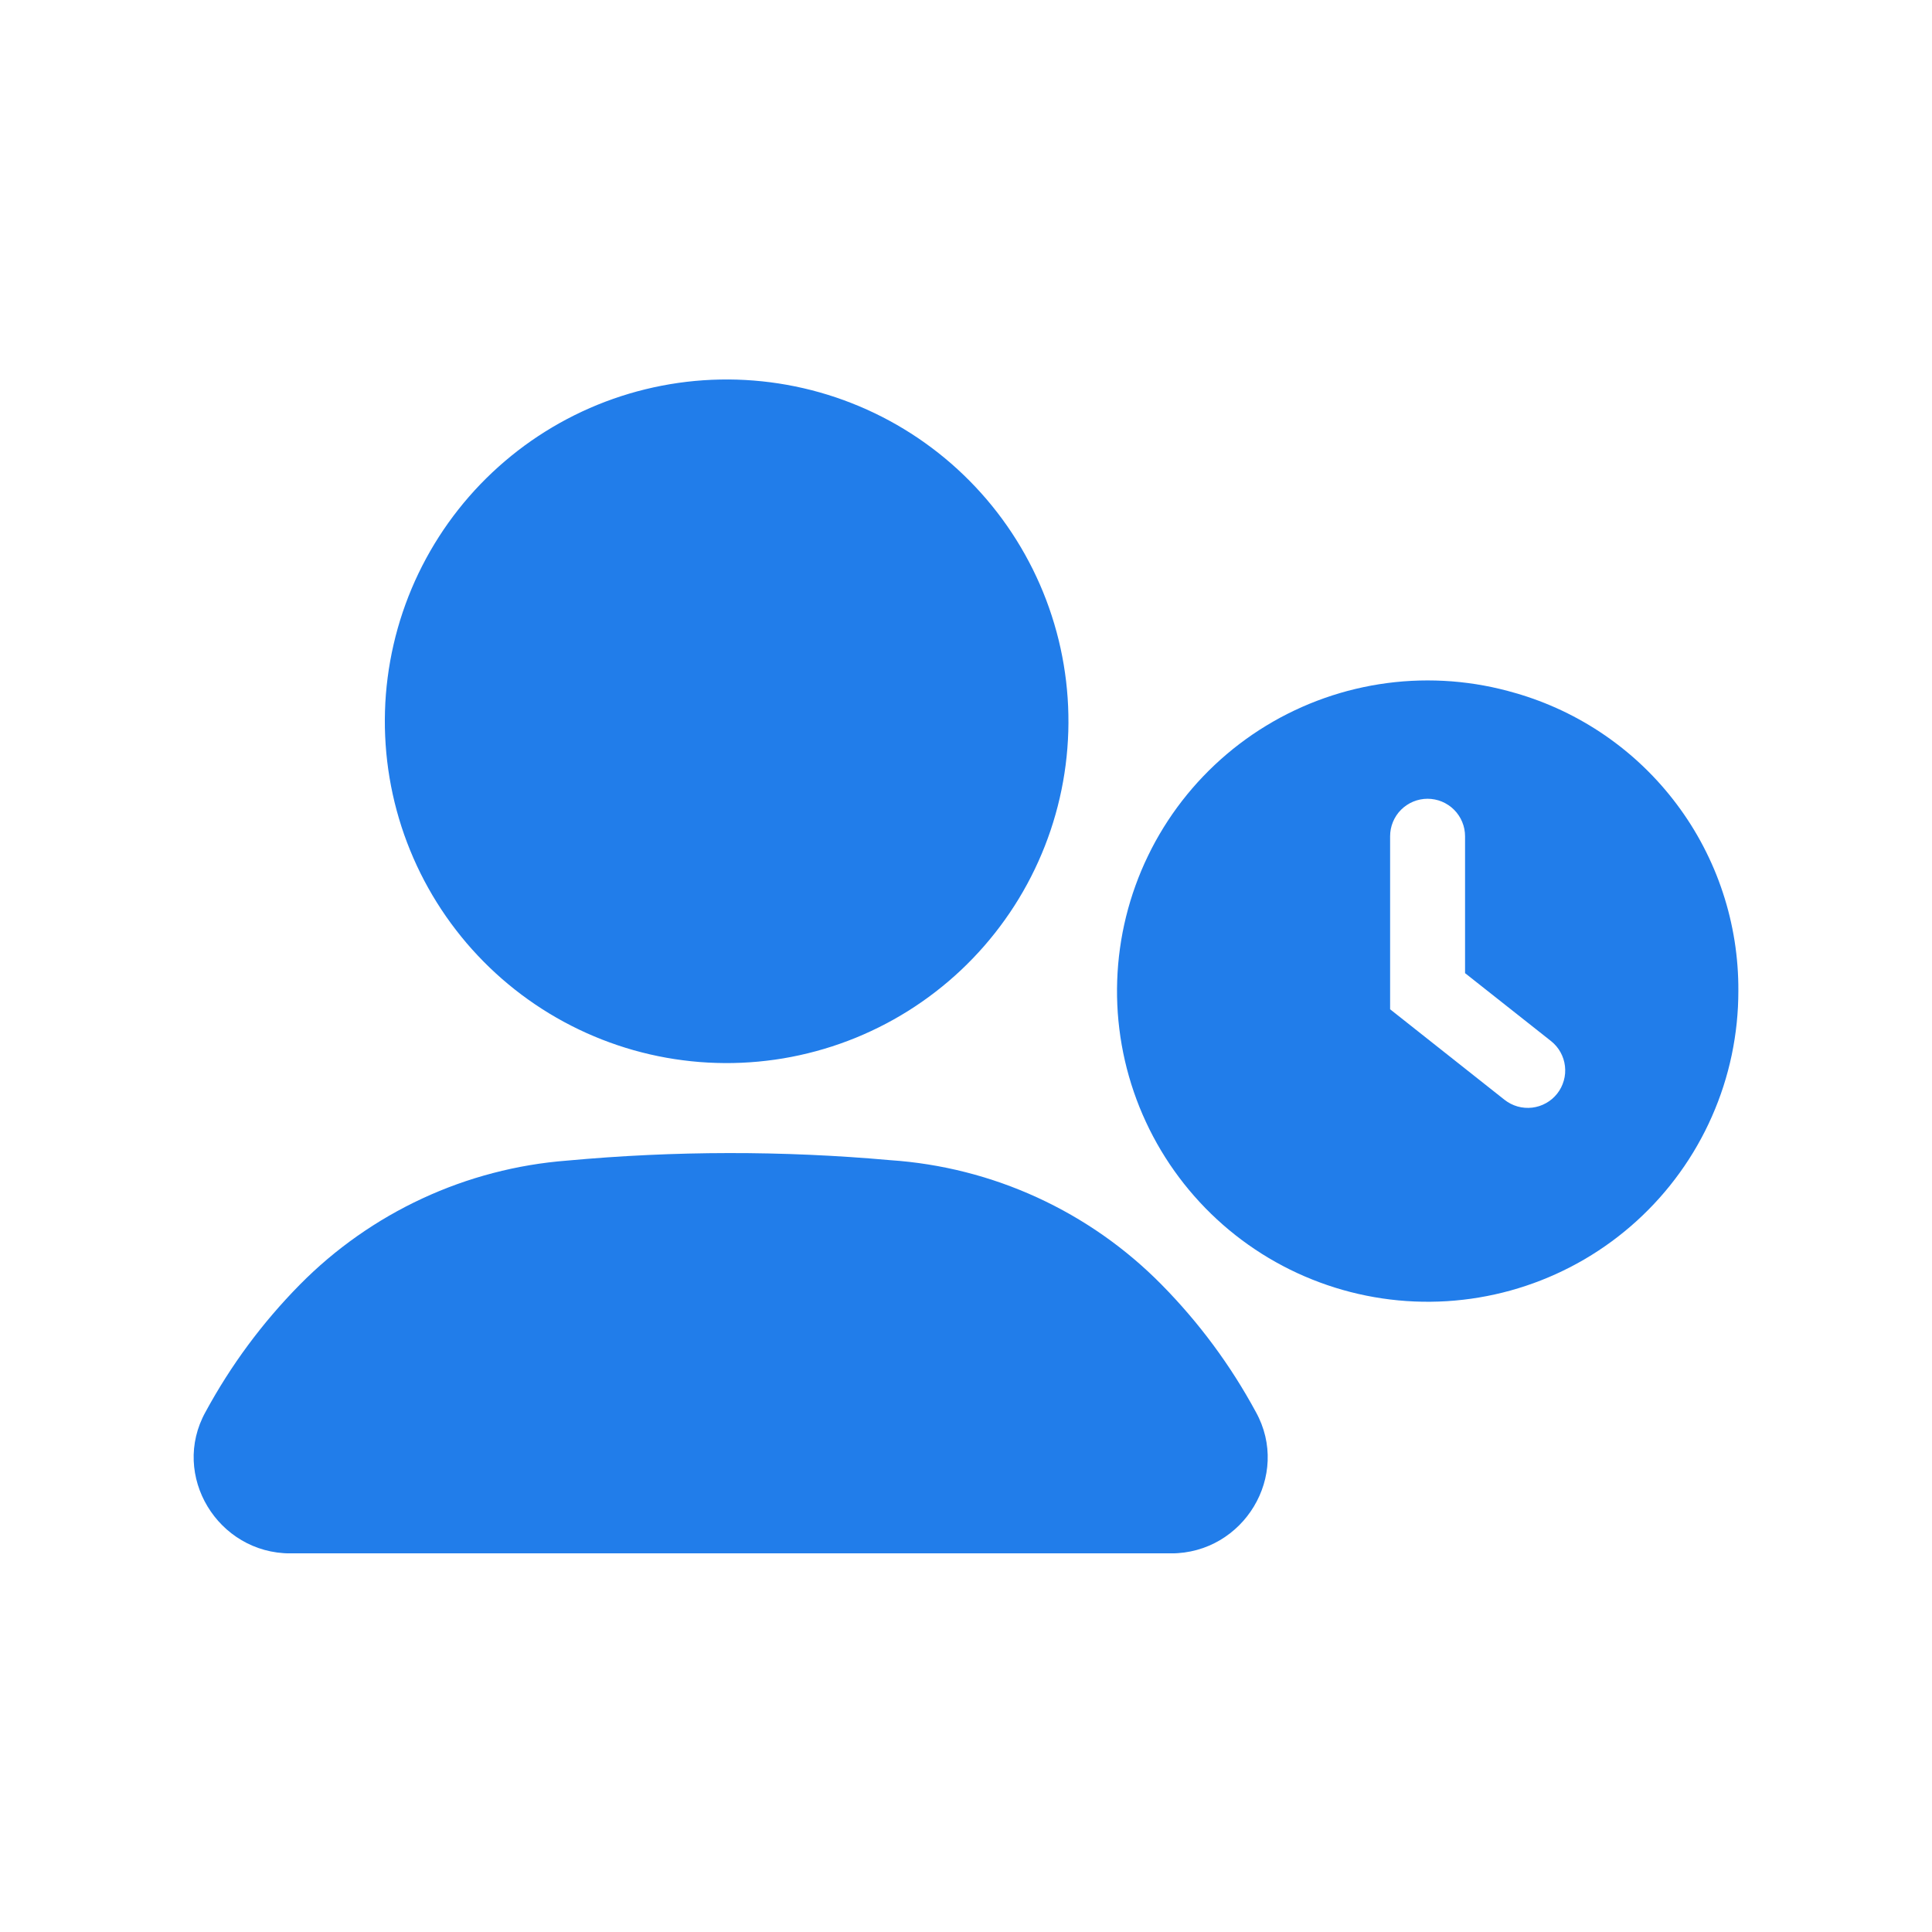 <svg xmlns="http://www.w3.org/2000/svg" xmlns:xlink="http://www.w3.org/1999/xlink" width="500" zoomAndPan="magnify" viewBox="0 0 375 375" height="500" preserveAspectRatio="xMidYMid meet" version="1.0"><defs><clipPath id="5a391d2438"><path d="M 216 132 L 337.5 132 L 337.5 253 L 216 253 Z M 216 132 " clip-rule="nonzero"/></clipPath><clipPath id="bdd90f65f5"><path d="M 74 73.5 L 208 73.5 L 208 207 L 74 207 Z M 74 73.5 " clip-rule="nonzero"/></clipPath><clipPath id="656571eaf9"><path d="M 37.5 223 L 247 223 L 247 301.5 L 37.5 301.5 Z M 37.5 223 " clip-rule="nonzero"/></clipPath></defs><g clip-path="url(#5a391d2438)"><path fill="#217dea" d="M 294.129 134.52 C 293.125 134.227 292.113 133.957 291.098 133.715 C 290.078 133.469 289.055 133.254 288.023 133.066 C 286.992 132.875 285.961 132.711 284.922 132.578 C 283.883 132.441 282.844 132.332 281.797 132.25 C 280.754 132.172 279.711 132.117 278.664 132.09 C 277.617 132.062 276.57 132.062 275.523 132.09 C 274.477 132.117 273.43 132.172 272.387 132.254 C 271.344 132.336 270.301 132.445 269.262 132.582 C 268.227 132.719 267.191 132.883 266.16 133.07 C 265.133 133.262 264.109 133.48 263.09 133.723 C 262.07 133.965 261.059 134.234 260.055 134.531 C 259.051 134.828 258.055 135.148 257.066 135.5 C 256.082 135.848 255.102 136.219 254.137 136.617 C 253.168 137.02 252.211 137.441 251.266 137.891 C 250.316 138.34 249.383 138.812 248.461 139.309 C 247.543 139.809 246.633 140.328 245.738 140.875 C 244.844 141.418 243.965 141.984 243.102 142.574 C 242.238 143.168 241.387 143.777 240.555 144.414 C 239.723 145.047 238.906 145.703 238.109 146.383 C 237.309 147.059 236.531 147.758 235.766 148.477 C 235.004 149.191 234.262 149.93 233.539 150.688 C 232.816 151.441 232.109 152.219 231.426 153.012 C 230.746 153.805 230.082 154.613 229.441 155.441 C 228.801 156.27 228.18 157.113 227.582 157.973 C 226.984 158.836 226.41 159.711 225.859 160.598 C 225.309 161.488 224.781 162.395 224.273 163.309 C 223.77 164.227 223.289 165.156 222.836 166.102 C 222.379 167.043 221.945 167.996 221.539 168.961 C 221.133 169.926 220.754 170.902 220.398 171.887 C 220.043 172.871 219.711 173.863 219.406 174.867 C 219.105 175.867 218.824 176.879 218.574 177.895 C 218.324 178.91 218.098 179.934 217.898 180.961 C 217.703 181.988 217.531 183.02 217.387 184.059 C 217.242 185.094 217.125 186.137 217.035 187.18 C 216.945 188.223 216.883 189.266 216.848 190.312 C 216.809 191.359 216.801 192.406 216.82 193.453 C 216.84 194.5 216.887 195.547 216.957 196.59 C 217.031 197.633 217.133 198.676 217.262 199.715 C 217.387 200.754 217.543 201.789 217.723 202.82 C 217.906 203.852 218.113 204.879 218.348 205.898 C 218.582 206.918 218.844 207.934 219.133 208.938 C 219.418 209.945 219.734 210.945 220.074 211.934 C 220.414 212.926 220.777 213.906 221.168 214.879 C 221.559 215.848 221.977 216.809 222.418 217.758 C 222.855 218.711 223.324 219.648 223.812 220.57 C 224.301 221.496 224.816 222.41 225.352 223.309 C 225.891 224.207 226.449 225.09 227.031 225.961 C 227.617 226.832 228.223 227.684 228.852 228.523 C 229.477 229.359 230.125 230.18 230.797 230.984 C 231.469 231.789 232.16 232.574 232.871 233.344 C 233.582 234.113 234.312 234.863 235.062 235.59 C 235.812 236.32 236.582 237.031 237.371 237.723 C 238.156 238.414 238.961 239.082 239.785 239.73 C 240.605 240.379 241.445 241.004 242.301 241.609 C 243.156 242.211 244.027 242.793 244.91 243.355 C 245.797 243.914 246.695 244.449 247.609 244.961 C 248.52 245.473 249.449 245.961 250.387 246.426 C 251.324 246.891 252.273 247.328 253.234 247.742 C 254.199 248.156 255.168 248.547 256.152 248.91 C 257.133 249.273 258.125 249.613 259.121 249.926 C 260.121 250.238 261.129 250.523 262.145 250.785 C 263.156 251.043 264.176 251.277 265.203 251.484 C 266.23 251.691 267.262 251.871 268.297 252.023 C 269.332 252.176 270.371 252.305 271.414 252.402 C 272.457 252.5 273.5 252.574 274.547 252.617 C 275.594 252.66 276.641 252.68 277.688 252.668 C 278.734 252.66 279.781 252.621 280.824 252.559 C 281.871 252.492 282.914 252.402 283.953 252.281 C 284.992 252.164 286.031 252.02 287.062 251.844 C 288.094 251.672 289.121 251.473 290.145 251.246 C 291.168 251.02 292.184 250.766 293.191 250.488 C 294.203 250.207 295.203 249.902 296.195 249.57 C 297.188 249.242 298.172 248.883 299.148 248.5 C 300.121 248.117 301.086 247.711 302.039 247.277 C 302.992 246.844 303.934 246.387 304.863 245.906 C 305.793 245.426 306.711 244.918 307.613 244.391 C 308.516 243.859 309.406 243.305 310.281 242.73 C 311.152 242.156 312.012 241.555 312.855 240.938 C 313.699 240.316 314.527 239.672 315.336 239.008 C 316.145 238.344 316.938 237.66 317.711 236.957 C 318.484 236.25 319.242 235.527 319.977 234.781 C 320.715 234.039 321.43 233.273 322.129 232.492 C 322.824 231.711 323.5 230.914 324.156 230.094 C 324.809 229.277 325.445 228.445 326.055 227.594 C 326.668 226.746 327.258 225.879 327.824 225 C 328.391 224.121 328.934 223.227 329.453 222.316 C 329.973 221.406 330.469 220.484 330.941 219.551 C 331.41 218.617 331.859 217.668 332.281 216.711 C 332.703 215.754 333.102 214.785 333.473 213.809 C 333.848 212.828 334.191 211.84 334.516 210.844 C 334.836 209.848 335.129 208.844 335.398 207.832 C 335.668 206.82 335.906 205.801 336.125 204.777 C 336.34 203.75 336.527 202.723 336.688 201.688 C 336.852 200.652 336.984 199.613 337.094 198.574 C 337.199 197.531 337.281 196.488 337.336 195.441 C 337.387 194.398 337.414 193.352 337.414 192.305 C 337.422 190.688 337.367 189.074 337.242 187.461 C 337.121 185.852 336.934 184.25 336.684 182.652 C 336.43 181.055 336.113 179.473 335.734 177.902 C 335.355 176.332 334.91 174.781 334.402 173.246 C 333.898 171.711 333.332 170.199 332.703 168.711 C 332.074 167.223 331.383 165.762 330.637 164.328 C 329.891 162.898 329.086 161.496 328.227 160.129 C 327.363 158.762 326.449 157.434 325.48 156.141 C 324.512 154.848 323.492 153.594 322.422 152.383 C 321.352 151.172 320.234 150.008 319.07 148.887 C 317.906 147.77 316.699 146.695 315.445 145.676 C 314.195 144.652 312.902 143.684 311.574 142.766 C 310.242 141.848 308.879 140.988 307.477 140.18 C 306.078 139.375 304.648 138.625 303.188 137.934 C 301.727 137.246 300.238 136.613 298.727 136.043 C 297.215 135.473 295.684 134.965 294.129 134.52 Z M 302.25 212.273 C 301.953 212.648 301.625 212.988 301.262 213.301 C 300.898 213.609 300.508 213.883 300.09 214.113 C 299.672 214.348 299.238 214.539 298.781 214.688 C 298.328 214.832 297.863 214.934 297.391 214.992 C 296.914 215.047 296.438 215.055 295.965 215.016 C 295.488 214.98 295.02 214.895 294.559 214.766 C 294.098 214.633 293.656 214.461 293.23 214.242 C 292.805 214.023 292.406 213.766 292.031 213.473 L 269.82 195.902 L 269.82 162.32 C 269.82 161.844 269.867 161.371 269.957 160.902 C 270.051 160.434 270.188 159.977 270.371 159.535 C 270.551 159.094 270.777 158.676 271.039 158.277 C 271.305 157.879 271.605 157.512 271.945 157.172 C 272.281 156.836 272.648 156.535 273.047 156.27 C 273.445 156.004 273.863 155.777 274.305 155.594 C 274.746 155.414 275.199 155.273 275.668 155.18 C 276.137 155.086 276.609 155.039 277.09 155.039 C 277.566 155.039 278.039 155.086 278.508 155.18 C 278.977 155.273 279.434 155.41 279.875 155.594 C 280.316 155.777 280.734 156.004 281.133 156.27 C 281.531 156.531 281.898 156.836 282.234 157.172 C 282.574 157.512 282.875 157.879 283.141 158.277 C 283.406 158.672 283.629 159.094 283.812 159.535 C 283.996 159.977 284.133 160.43 284.227 160.898 C 284.32 161.371 284.367 161.844 284.367 162.32 L 284.367 188.887 L 301.062 202.078 C 301.434 202.375 301.773 202.703 302.082 203.066 C 302.391 203.43 302.66 203.82 302.891 204.238 C 303.121 204.652 303.309 205.086 303.457 205.539 C 303.602 205.992 303.703 206.457 303.758 206.93 C 303.812 207.402 303.82 207.875 303.785 208.352 C 303.746 208.824 303.664 209.293 303.531 209.75 C 303.402 210.207 303.23 210.648 303.016 211.074 C 302.801 211.5 302.543 211.898 302.25 212.273 Z M 302.25 212.273 " fill-opacity="1" fill-rule="nonzero"/></g><g clip-path="url(#bdd90f65f5)"><path fill="#217dea" d="M 205.078 122.656 C 205.363 123.703 205.621 124.758 205.852 125.82 C 206.082 126.879 206.289 127.945 206.469 129.016 C 206.648 130.086 206.801 131.16 206.93 132.238 C 207.055 133.316 207.156 134.398 207.23 135.48 C 207.305 136.566 207.352 137.648 207.371 138.734 C 207.395 139.82 207.387 140.906 207.355 141.992 C 207.32 143.078 207.262 144.16 207.176 145.242 C 207.09 146.324 206.98 147.406 206.84 148.48 C 206.703 149.559 206.535 150.633 206.344 151.699 C 206.152 152.77 205.938 153.832 205.691 154.891 C 205.449 155.949 205.18 157 204.883 158.043 C 204.59 159.09 204.266 160.125 203.922 161.156 C 203.574 162.184 203.203 163.203 202.809 164.215 C 202.41 165.227 201.988 166.227 201.543 167.219 C 201.098 168.207 200.629 169.188 200.137 170.152 C 199.641 171.121 199.125 172.074 198.586 173.016 C 198.047 173.957 197.48 174.887 196.895 175.801 C 196.309 176.715 195.703 177.613 195.07 178.496 C 194.441 179.383 193.789 180.25 193.117 181.102 C 192.445 181.953 191.75 182.789 191.039 183.609 C 190.324 184.426 189.59 185.227 188.84 186.008 C 188.086 186.793 187.312 187.555 186.523 188.301 C 185.734 189.043 184.926 189.77 184.098 190.473 C 183.273 191.176 182.43 191.863 181.57 192.523 C 180.711 193.188 179.836 193.828 178.945 194.449 C 178.051 195.07 177.148 195.668 176.227 196.246 C 175.305 196.82 174.371 197.375 173.426 197.902 C 172.477 198.434 171.516 198.938 170.543 199.422 C 169.57 199.906 168.586 200.363 167.594 200.797 C 166.598 201.234 165.594 201.645 164.578 202.027 C 163.562 202.414 162.539 202.773 161.504 203.109 C 160.473 203.441 159.434 203.754 158.383 204.035 C 157.336 204.32 156.281 204.578 155.223 204.809 C 154.16 205.043 153.094 205.25 152.023 205.43 C 150.953 205.609 149.879 205.762 148.801 205.887 C 147.723 206.016 146.641 206.117 145.559 206.188 C 144.473 206.262 143.391 206.312 142.305 206.332 C 141.219 206.352 140.133 206.348 139.047 206.312 C 137.961 206.281 136.879 206.223 135.797 206.137 C 134.715 206.051 133.633 205.938 132.559 205.797 C 131.48 205.66 130.406 205.496 129.34 205.305 C 128.27 205.113 127.207 204.895 126.148 204.652 C 125.09 204.406 124.039 204.137 122.996 203.844 C 121.949 203.547 120.914 203.227 119.883 202.879 C 118.855 202.535 117.836 202.16 116.824 201.766 C 115.812 201.371 114.812 200.949 113.824 200.504 C 112.832 200.059 111.855 199.59 110.887 199.094 C 109.918 198.602 108.965 198.086 108.023 197.543 C 107.082 197.004 106.152 196.441 105.238 195.855 C 104.324 195.27 103.426 194.66 102.543 194.031 C 101.656 193.402 100.789 192.75 99.938 192.078 C 99.086 191.402 98.25 190.711 97.43 189.996 C 96.613 189.281 95.812 188.551 95.031 187.797 C 94.25 187.043 93.484 186.273 92.742 185.48 C 91.996 184.691 91.273 183.883 90.566 183.059 C 89.863 182.23 89.18 181.387 88.516 180.527 C 87.852 179.668 87.211 178.793 86.59 177.902 C 85.969 177.012 85.371 176.105 84.797 175.184 C 84.219 174.266 83.668 173.332 83.137 172.383 C 82.605 171.434 82.102 170.477 81.617 169.504 C 81.133 168.531 80.676 167.547 80.242 166.551 C 79.809 165.555 79.398 164.551 79.012 163.535 C 78.625 162.52 78.266 161.496 77.93 160.465 C 77.598 159.43 77.289 158.391 77.004 157.344 C 76.719 156.293 76.461 155.238 76.23 154.18 C 75.996 153.117 75.793 152.055 75.613 150.98 C 75.434 149.91 75.277 148.836 75.152 147.758 C 75.023 146.68 74.926 145.598 74.852 144.516 C 74.777 143.434 74.73 142.348 74.707 141.262 C 74.688 140.176 74.695 139.094 74.727 138.008 C 74.758 136.922 74.816 135.836 74.902 134.754 C 74.988 133.672 75.102 132.594 75.242 131.516 C 75.379 130.441 75.543 129.367 75.738 128.297 C 75.93 127.23 76.145 126.164 76.391 125.109 C 76.633 124.051 76.902 123 77.199 121.953 C 77.492 120.91 77.812 119.871 78.16 118.844 C 78.508 117.812 78.879 116.793 79.273 115.781 C 79.672 114.773 80.09 113.77 80.535 112.781 C 80.98 111.789 81.453 110.812 81.945 109.844 C 82.438 108.879 82.957 107.922 83.496 106.98 C 84.035 106.039 84.598 105.113 85.184 104.199 C 85.77 103.285 86.379 102.383 87.008 101.5 C 87.641 100.617 88.289 99.746 88.965 98.895 C 89.637 98.043 90.328 97.207 91.043 96.391 C 91.758 95.57 92.488 94.77 93.242 93.988 C 93.996 93.207 94.77 92.441 95.559 91.699 C 96.348 90.953 97.156 90.23 97.984 89.527 C 98.809 88.82 99.652 88.137 100.512 87.473 C 101.371 86.809 102.246 86.168 103.137 85.547 C 104.027 84.93 104.934 84.328 105.855 83.754 C 106.777 83.18 107.711 82.625 108.656 82.094 C 109.605 81.566 110.566 81.059 111.539 80.574 C 112.512 80.094 113.492 79.633 114.488 79.199 C 115.484 78.766 116.488 78.355 117.504 77.969 C 118.52 77.586 119.543 77.227 120.574 76.891 C 121.609 76.555 122.648 76.246 123.695 75.961 C 124.746 75.68 125.801 75.422 126.859 75.188 C 127.922 74.957 128.988 74.75 130.059 74.57 C 131.129 74.391 132.203 74.238 133.281 74.109 C 134.359 73.984 135.441 73.883 136.523 73.809 C 137.605 73.734 138.691 73.688 139.777 73.668 C 140.863 73.645 141.949 73.652 143.031 73.684 C 144.117 73.719 145.203 73.777 146.285 73.863 C 147.367 73.949 148.445 74.062 149.523 74.199 C 150.602 74.34 151.672 74.504 152.742 74.695 C 153.809 74.887 154.875 75.105 155.934 75.348 C 156.988 75.59 158.043 75.859 159.086 76.156 C 160.133 76.453 161.168 76.773 162.195 77.117 C 163.227 77.465 164.246 77.836 165.258 78.234 C 166.27 78.629 167.27 79.051 168.258 79.496 C 169.25 79.941 170.227 80.41 171.195 80.902 C 172.16 81.398 173.117 81.914 174.059 82.453 C 175 82.996 175.926 83.559 176.844 84.145 C 177.758 84.73 178.656 85.336 179.539 85.969 C 180.422 86.598 181.293 87.25 182.145 87.922 C 182.996 88.594 183.832 89.289 184.648 90 C 185.469 90.715 186.27 91.449 187.051 92.203 C 187.832 92.953 188.598 93.727 189.34 94.516 C 190.086 95.309 190.809 96.117 191.516 96.941 C 192.219 97.766 192.902 98.609 193.566 99.469 C 194.23 100.328 194.871 101.203 195.492 102.098 C 196.113 102.988 196.711 103.895 197.285 104.812 C 197.863 105.734 198.414 106.668 198.945 107.617 C 199.473 108.562 199.98 109.523 200.465 110.496 C 200.945 111.469 201.406 112.453 201.84 113.445 C 202.273 114.441 202.684 115.449 203.07 116.461 C 203.453 117.477 203.816 118.5 204.148 119.535 C 204.484 120.566 204.793 121.609 205.078 122.656 Z M 205.078 122.656 " fill-opacity="1" fill-rule="nonzero"/></g><g clip-path="url(#656571eaf9)"><path fill="#217dea" d="M 225.469 249.355 C 221.996 245.828 218.23 242.645 214.18 239.801 C 210.125 236.961 205.848 234.508 201.348 232.441 C 196.848 230.379 192.199 228.734 187.402 227.516 C 182.605 226.297 177.734 225.523 172.797 225.188 C 151.883 223.32 130.969 223.352 110.062 225.273 C 105.195 225.648 100.398 226.457 95.676 227.695 C 90.953 228.93 86.379 230.574 81.953 232.633 C 77.523 234.688 73.316 237.121 69.324 239.93 C 65.332 242.738 61.621 245.879 58.191 249.355 C 50.926 256.727 44.828 264.961 39.891 274.059 C 33.055 286.375 42.289 301.512 56.355 301.512 L 227.305 301.512 C 241.398 301.512 250.594 286.375 243.758 274.059 C 238.832 264.961 232.734 256.727 225.469 249.355 Z M 225.469 249.355 " fill-opacity="1" fill-rule="nonzero"/></g></svg>